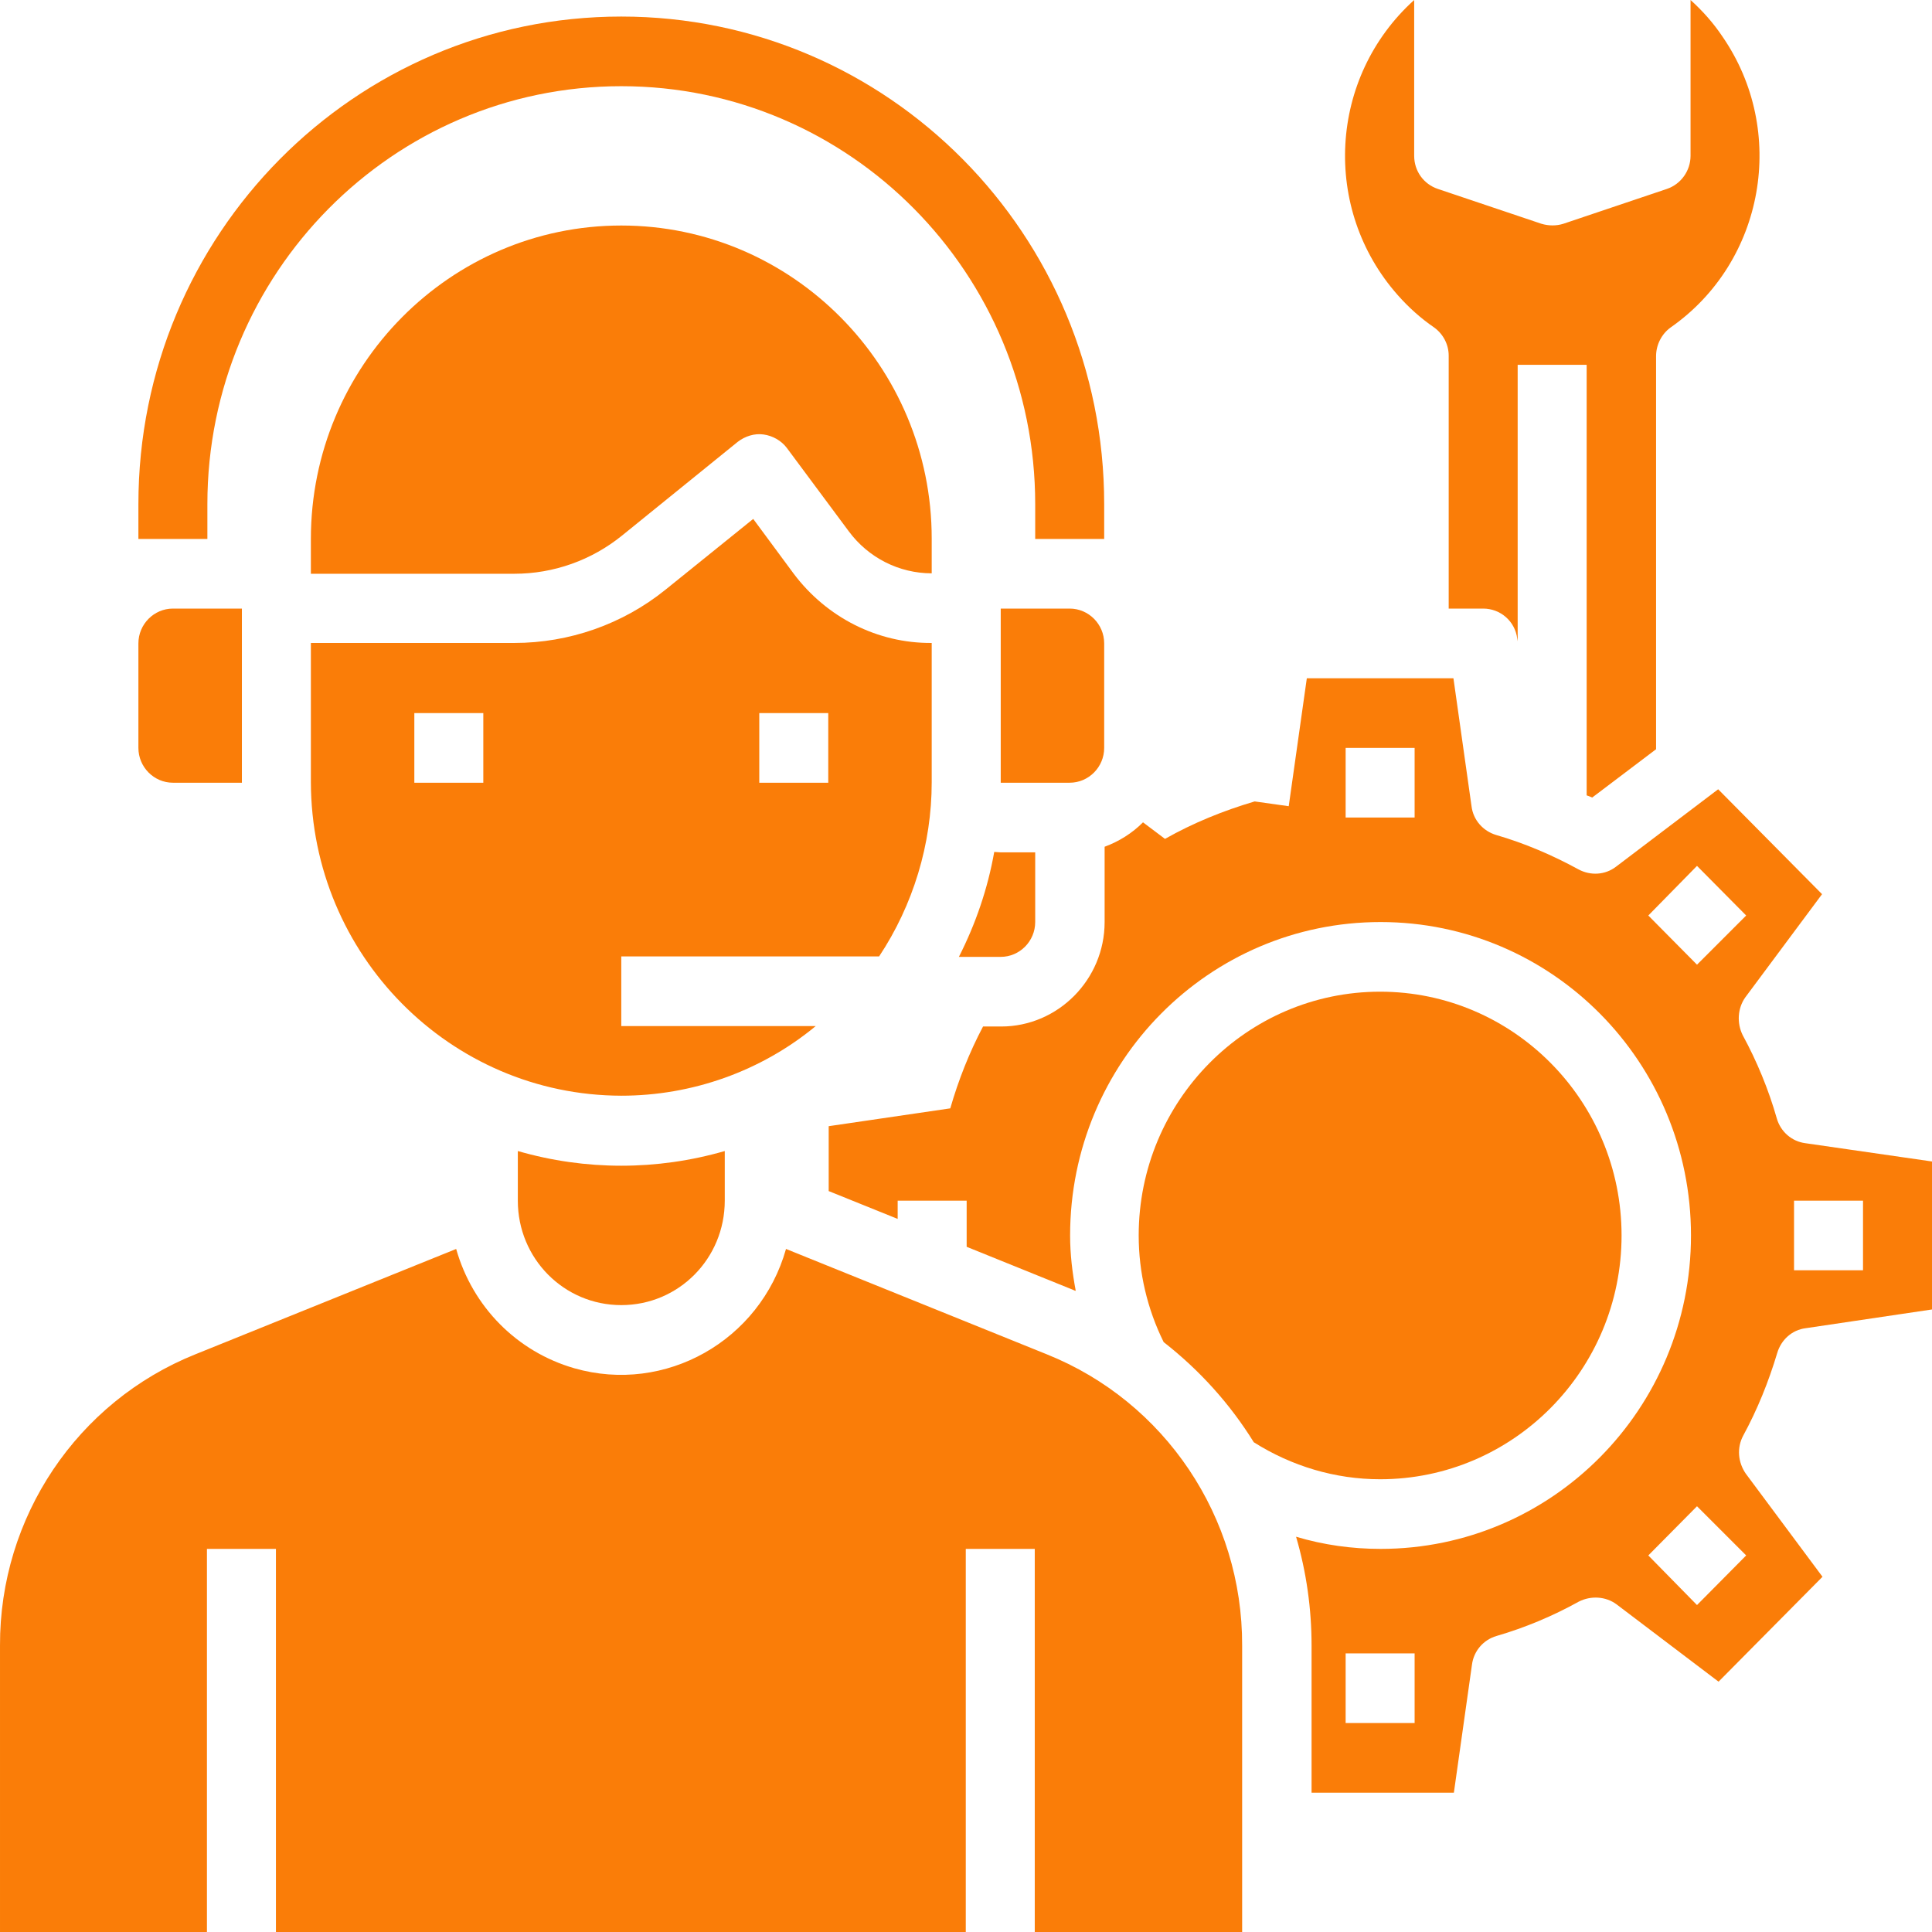 <svg width="44" height="44" viewBox="0 0 44 44" fill="none" xmlns="http://www.w3.org/2000/svg">
<path d="M11.793 26.214V27.344C11.793 28.663 12.844 29.723 14.149 29.723C15.456 29.723 16.506 28.663 16.506 27.344V26.214C14.964 26.66 13.335 26.66 11.793 26.214Z" fill="#FA7D08"/>
<path d="M18.077 13.067L17.154 11.818L15.151 13.434C14.179 14.217 12.961 14.643 11.714 14.643H7.08V17.816C7.09 21.752 10.251 24.945 14.149 24.954C15.76 24.954 17.331 24.399 18.578 23.368H14.149V21.782H20.021C20.797 20.612 21.219 19.224 21.219 17.816V14.643C19.982 14.653 18.823 14.059 18.077 13.067ZM11.007 17.826H9.436V16.24H11.007V17.826ZM18.863 17.826H17.292V16.24H18.863V17.826Z" fill="#FA7D08"/>
<path d="M36.262 18.163L37.716 17.063V8.11C37.716 7.852 37.843 7.604 38.05 7.456C40.19 5.959 40.711 2.984 39.228 0.833C39.022 0.525 38.776 0.248 38.501 0V3.549C38.501 3.886 38.285 4.194 37.961 4.303L35.605 5.096C35.447 5.146 35.271 5.146 35.104 5.096L32.747 4.303C32.423 4.194 32.207 3.896 32.207 3.549V0C30.263 1.755 30.096 4.759 31.834 6.722C32.08 7 32.354 7.247 32.659 7.456C32.865 7.604 32.993 7.842 32.993 8.1V13.86H33.778C34.171 13.86 34.505 14.148 34.554 14.544L34.564 14.604V8.308H36.135V18.114C36.184 18.133 36.223 18.143 36.262 18.163Z" fill="#FA7D08"/>
<path d="M40.475 30.814C40.563 30.516 40.809 30.288 41.123 30.249L44 29.822V26.452L41.113 26.035C40.809 25.995 40.553 25.777 40.465 25.47C40.279 24.816 40.013 24.171 39.689 23.576C39.552 23.299 39.572 22.962 39.748 22.714L41.496 20.364L39.13 17.975L36.803 19.739C36.557 19.928 36.223 19.948 35.948 19.799C35.349 19.472 34.721 19.204 34.073 19.016C33.778 18.927 33.552 18.679 33.513 18.361L33.101 15.447H29.762L29.35 18.361L28.574 18.252C27.867 18.461 27.18 18.738 26.532 19.105L26.031 18.728C25.785 18.976 25.481 19.165 25.157 19.284V20.999C25.157 22.307 24.096 23.378 22.8 23.378H22.388C22.074 23.973 21.828 24.598 21.642 25.242L18.873 25.648V27.126L20.444 27.76V27.344H22.015V28.395L24.44 29.376C24.46 29.386 24.479 29.396 24.499 29.396C24.421 28.98 24.371 28.563 24.371 28.137C24.371 24.191 27.533 20.999 31.441 20.999C35.349 20.999 38.511 24.191 38.511 28.137C38.511 32.083 35.349 35.275 31.441 35.275C30.793 35.275 30.145 35.186 29.517 34.998C29.752 35.801 29.87 36.634 29.87 37.476V40.827H33.111L33.523 37.913C33.562 37.605 33.778 37.347 34.083 37.258C34.731 37.07 35.369 36.802 35.958 36.475C36.233 36.336 36.567 36.356 36.812 36.535L39.139 38.299L41.506 35.91L39.758 33.56C39.581 33.302 39.552 32.975 39.699 32.698C40.023 32.103 40.279 31.468 40.475 30.814ZM40.858 27.344H42.429V28.93H40.858V27.344ZM32.217 18.619H30.646V17.033H32.217V18.619ZM32.217 39.241H30.646V37.655H32.217V39.241ZM39.768 35.424L38.648 36.554L37.539 35.424L38.648 34.304L39.768 35.424ZM38.648 21.97L37.539 20.85L38.648 19.72L39.768 20.85L38.648 21.97Z" fill="#FA7D08"/>
<path d="M28.289 44V37.476C28.299 34.552 26.532 31.924 23.841 30.844L17.901 28.444C17.311 30.536 15.151 31.756 13.079 31.161C11.773 30.784 10.762 29.763 10.389 28.444L4.448 30.844C1.758 31.924 -0.01 34.552 4.07054e-05 37.476V44H4.713V35.275H6.284V44H21.995V35.275H23.566V44H28.289Z" fill="#FA7D08"/>
<path d="M25.147 17.033V14.653C25.147 14.217 24.794 13.86 24.361 13.86H22.791V17.826H24.361C24.794 17.826 25.147 17.469 25.147 17.033Z" fill="#FA7D08"/>
<path d="M14.149 5.136C10.251 5.136 7.08 8.338 7.08 12.274V13.067H11.714C12.608 13.067 13.472 12.76 14.169 12.195L16.801 10.063C16.968 9.934 17.184 9.865 17.39 9.895C17.596 9.924 17.793 10.033 17.92 10.202L19.334 12.105C19.776 12.7 20.473 13.057 21.219 13.057V12.264C21.219 8.338 18.048 5.136 14.149 5.136Z" fill="#FA7D08"/>
<path d="M31.431 33.689C34.465 33.689 36.93 31.201 36.93 28.137C36.93 25.073 34.465 22.585 31.431 22.585C28.397 22.585 25.933 25.073 25.933 28.137C25.933 28.98 26.129 29.812 26.502 30.566C27.317 31.201 28.014 31.974 28.554 32.846C29.418 33.392 30.41 33.689 31.431 33.689Z" fill="#FA7D08"/>
<path d="M3.152 14.653V17.033C3.152 17.469 3.506 17.826 3.938 17.826H5.509V13.86H3.938C3.506 13.86 3.152 14.217 3.152 14.653Z" fill="#FA7D08"/>
<path d="M23.576 20.999V19.412H22.791C22.741 19.412 22.692 19.402 22.643 19.402C22.496 20.235 22.221 21.038 21.838 21.792H22.791C23.223 21.792 23.576 21.435 23.576 20.999Z" fill="#FA7D08"/>
<path d="M25.147 12.274H23.576V11.481C23.576 6.226 19.354 1.963 14.149 1.963C8.945 1.963 4.723 6.226 4.723 11.481V12.274H3.152V11.481C3.152 5.344 8.071 0.377 14.149 0.377C20.228 0.377 25.147 5.344 25.147 11.481V12.274Z" fill="#FA7D08"/>
</svg>

